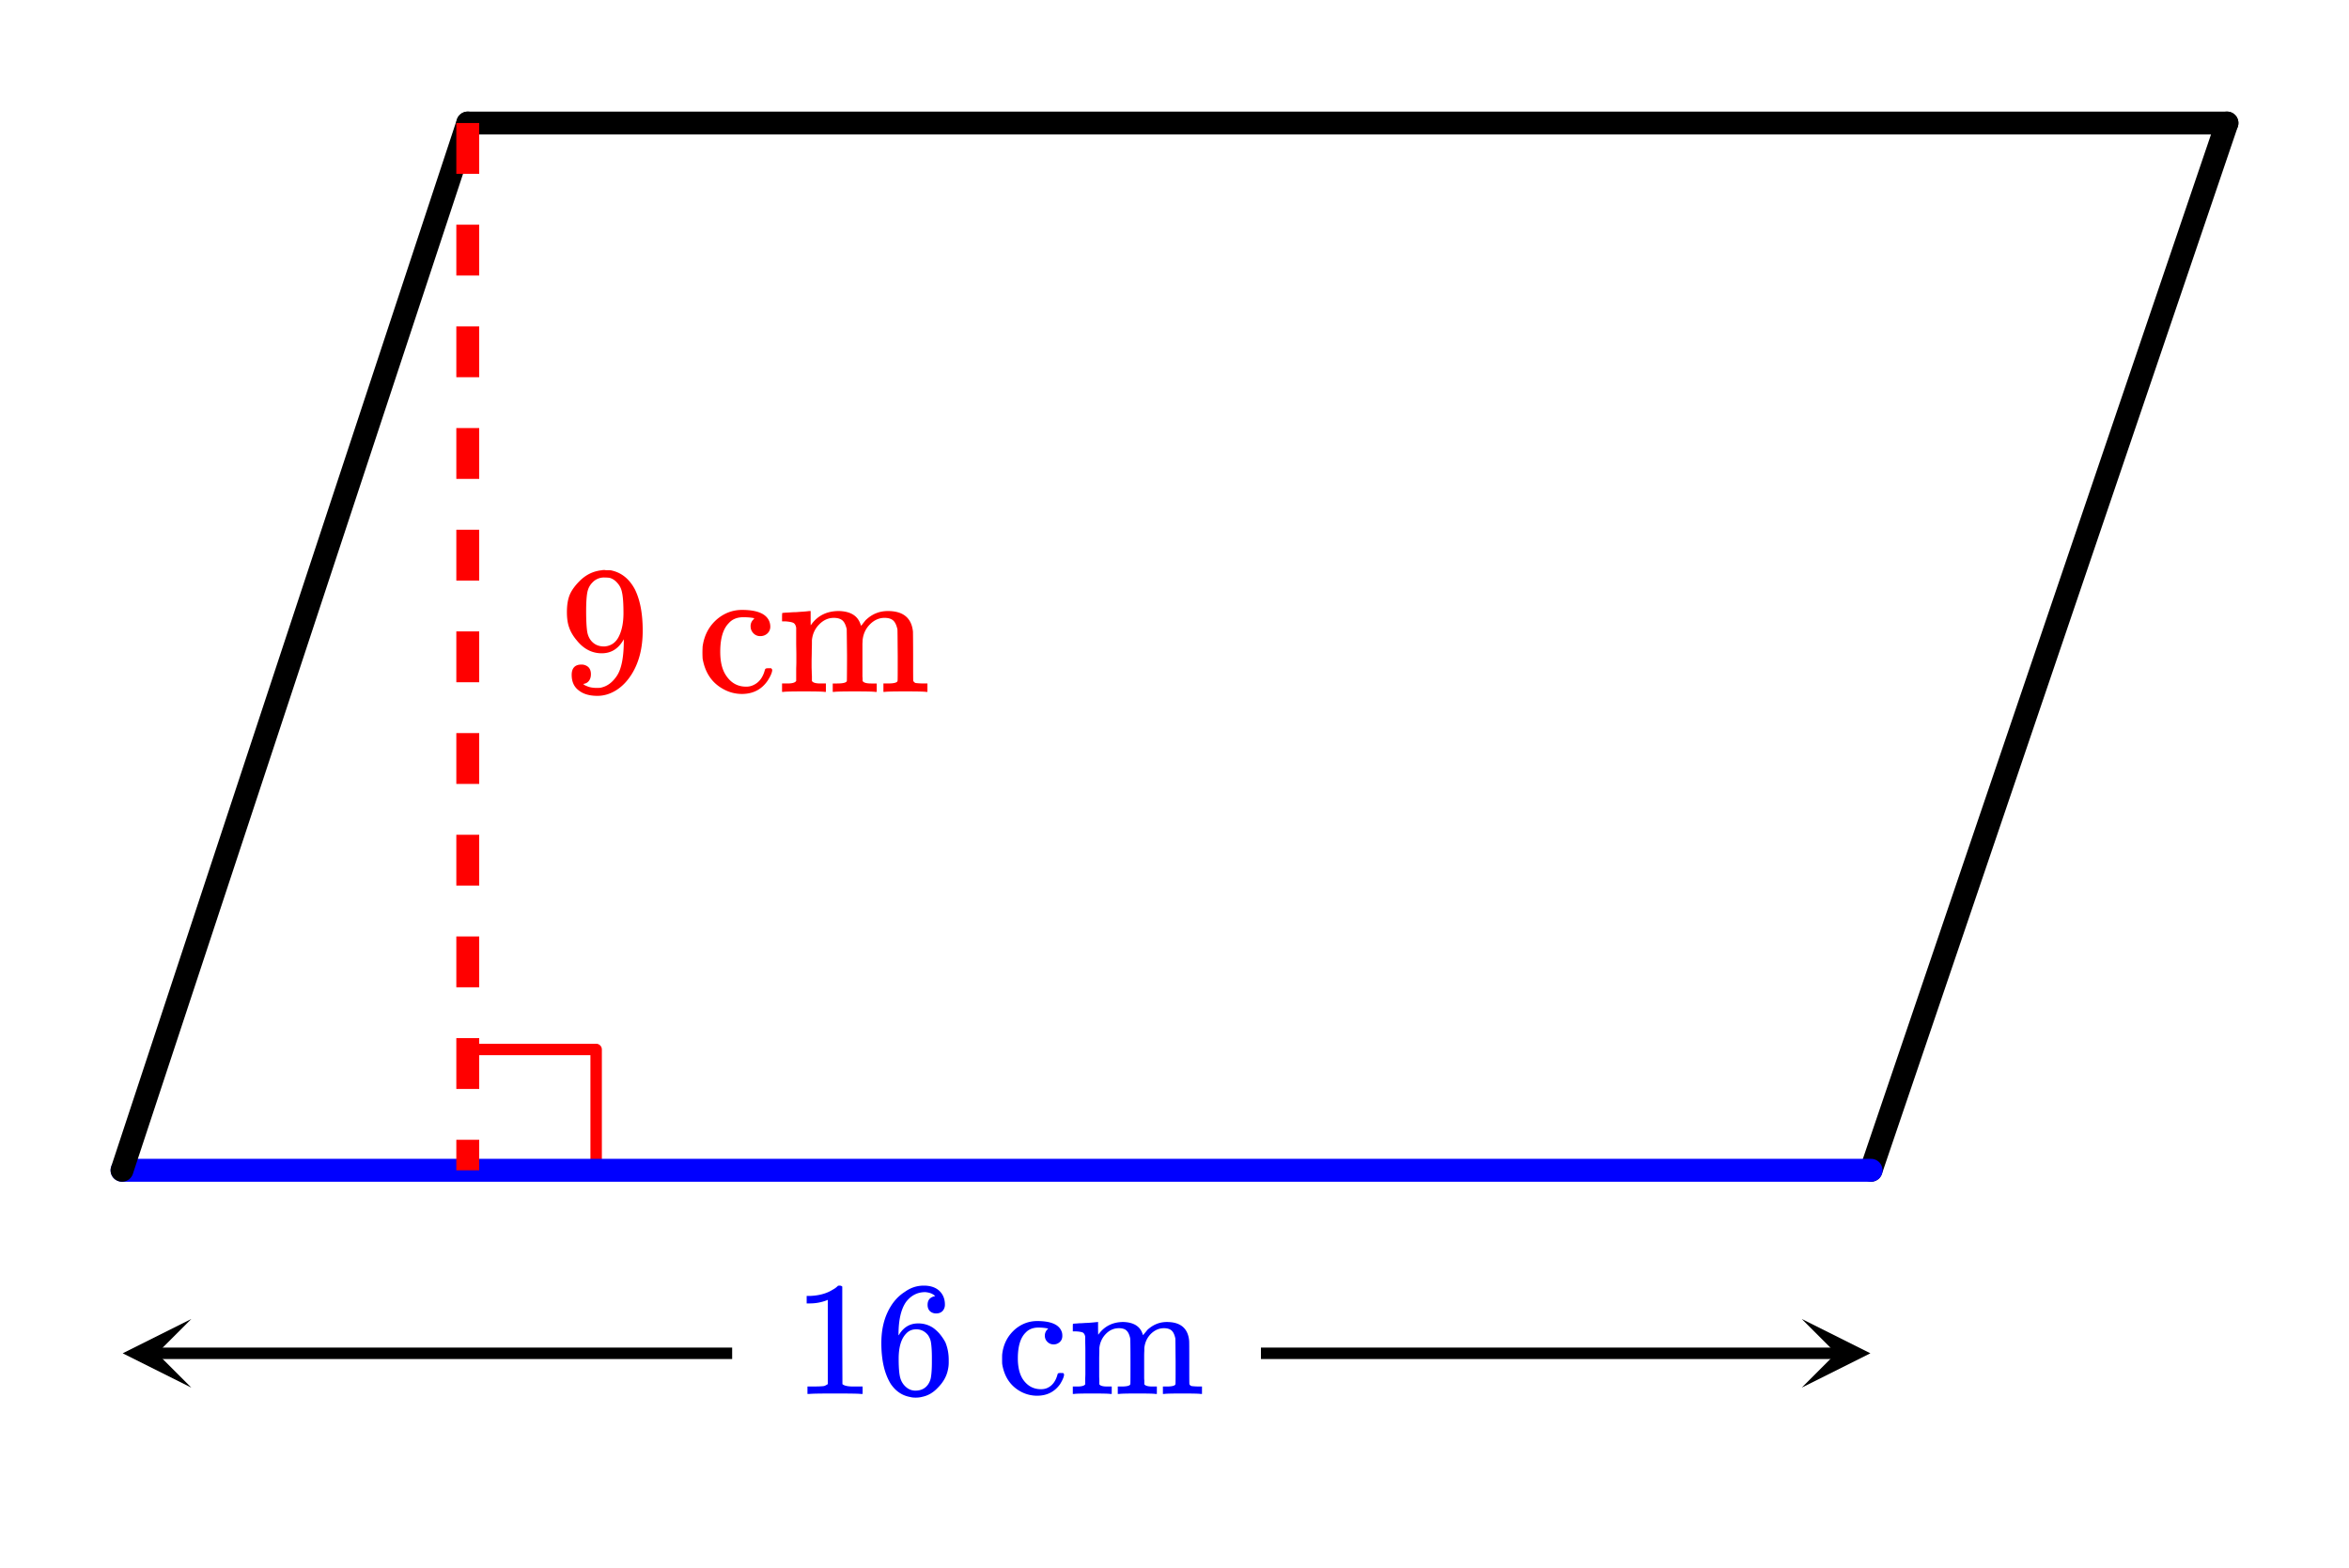 <svg xmlns="http://www.w3.org/2000/svg" width="230.656" height="153.969" viewBox="0 0 231 154"><defs><clipPath id="a"><path d="M177.184 129.625H184V137h-6.816zm0 0"/></clipPath><clipPath id="b"><path d="M12 129h6.816v7.375H12zm0 0"/></clipPath></defs><path fill="#fff" d="M0 0h231v154H0z"/><path d="M46.41 103.117h12.215M58.625 103.117v12.215" fill="none" stroke-width="1.125" stroke-linecap="round" stroke-linejoin="round" stroke="red" stroke-miterlimit="10"/><path d="M46 12h173" fill="none" stroke-width="2.25" stroke-linecap="round" stroke="#000"/><path d="M219 12l-35 103" fill="red" stroke-width="2.25" stroke-linecap="round" stroke="#000"/><path d="M184 115H12" fill="none" stroke-width="2.25" stroke-linecap="round" stroke="#00f"/><path d="M12 115L46 12" fill="red" stroke-width="2.25" stroke-linecap="round" stroke="#000"/><path d="M47.125 12v5h-2.25v-5zm0 10v5h-2.25v-5zm0 10v5h-2.25v-5zm0 10v5h-2.25v-5zm0 10v5h-2.25v-5zm0 10v5h-2.25v-5zm0 10v5h-2.25v-5zm0 10v5h-2.25v-5zm0 10v5h-2.25v-5zm0 10v5h-2.25v-5zm0 10v3h-2.25v-3zm0 0" fill="red"/><path d="M124 132.438h56.625v1.125H124zm0 0"/><g clip-path="url(#a)"><path d="M177.184 129.625l6.75 3.375-6.75 3.375 3.375-3.375zm0 0"/></g><path d="M72 133.563H15.375v-1.125H72zm0 0"/><g clip-path="url(#b)"><path d="M18.816 136.375L12.066 133l6.75-3.375L15.441 133zm0 0"/></g><path d="M84.656 137h.172v-.734h-.937c-.532 0-.875-.078-1.047-.235l-.016-4.812v-4.781a.368.368 0 0 0-.266-.094c-.109 0-.171.015-.187.047-.14.14-.313.265-.5.359-.594.375-1.344.578-2.25.61h-.297v.734h.297a4.6 4.6 0 0 0 1.656-.297.423.423 0 0 1 .125-.047v8.281c-.172.11-.297.172-.375.188-.187.031-.594.047-1.203.047h-.422V137h.188c.187-.031 1.031-.047 2.515-.047 1.516 0 2.375.016 2.547.047zm7.313-9.625c-.5.094-.75.375-.75.86 0 .265.078.468.234.624a.88.88 0 0 0 .61.22c.265 0 .468-.079.624-.235a.9.9 0 0 0 .235-.64c0-.579-.203-1.032-.578-1.376-.375-.328-.875-.484-1.5-.484-.672 0-1.297.203-1.86.61-.734.468-1.296 1.14-1.703 2.015-.406.86-.61 1.875-.61 3.015 0 1.703.313 3.047.938 4.047.485.703 1.11 1.125 1.891 1.266.172.047.344.062.547.062.266 0 .469-.03.64-.078.563-.11 1.079-.406 1.532-.89.547-.547.875-1.141 1-1.782a3.08 3.08 0 0 0 .078-.687v-.281c0-.625-.11-1.188-.328-1.72a4.938 4.938 0 0 0-.625-.905c-.266-.282-.516-.5-.781-.641a2.593 2.593 0 0 0-1.282-.313c-.75 0-1.344.329-1.781.97l-.125.202-.016-.062c0-1.453.25-2.531.75-3.234.5-.641 1.125-.954 1.875-.954.422.032.75.157.985.391zm-.703 3.844c.156.234.265.5.296.797.047.312.079.78.079 1.39v.5c0 .594-.032 1.047-.079 1.344-.03.313-.14.578-.296.813-.282.406-.704.609-1.25.609-.344 0-.657-.125-.907-.344a1.791 1.791 0 0 1-.546-.812c-.126-.36-.188-1.016-.188-1.97 0-1.171.25-2.015.781-2.53.25-.25.563-.375.953-.375.47 0 .86.203 1.157.578zm12.343.906a.876.876 0 0 0 .61-.234c.172-.157.25-.36.25-.61 0-.14-.016-.265-.047-.36-.234-.733-1.047-1.093-2.422-1.093-.781 0-1.484.25-2.125.766-.75.64-1.188 1.453-1.313 2.453-.015.078-.015.25-.015.531s0 .438.016.516c.218 1.265.843 2.172 1.906 2.719.469.234.984.359 1.515.359.97 0 1.72-.375 2.266-1.14.266-.438.39-.75.39-.954 0-.031-.03-.078-.093-.14h-.219a.773.773 0 0 0-.266.03c-.03.016-.062.079-.078.157-.171.61-.484 1.031-.921 1.25-.204.11-.438.156-.704.156-.734 0-1.328-.328-1.765-.969-.328-.5-.5-1.187-.5-2.062 0-1.172.25-2.016.75-2.516.312-.343.734-.515 1.281-.515a4.51 4.51 0 0 1 .938.094c.015.015-.016.046-.063.093a.826.826 0 0 0-.25.61c0 .234.078.437.25.609.156.156.36.25.61.25zm4.5 3.922v-.39c0-.11-.015-.235-.015-.376v-.969-.812c0-.297.015-.531.015-.719v-.297c.063-.562.282-1.03.657-1.406.359-.36.78-.547 1.265-.547.328 0 .594.078.75.235.172.156.281.406.36.75.015.078.03.843.03 2.28 0 1.454 0 2.188-.015 2.22 0 .156-.281.25-.844.25h-.39V137h.14c.126-.031.735-.047 1.782-.047 1.062 0 1.656.016 1.797.047h.125v-.734h-.47c-.421 0-.671-.078-.765-.22v-.108-.282c-.015-.11-.015-.234-.015-.375V133.5c0-.297 0-.531.015-.719v-.297c.063-.562.281-1.03.656-1.406.376-.36.797-.547 1.266-.547.344 0 .594.078.766.235.172.156.281.406.36.75.015.078.015.843.03 2.28 0 1.454 0 2.188-.015 2.22 0 .156-.281.25-.844.25h-.39V137h.124c.141-.031.735-.047 1.797-.047 1.063 0 1.656.016 1.797.047h.125v-.734h-.25c-.312 0-.562-.016-.797-.047a.398.398 0 0 1-.187-.172c-.016-.031-.016-.719-.016-2.094 0-1.406 0-2.14-.016-2.219-.124-1.203-.859-1.812-2.187-1.812-.734 0-1.36.266-1.906.766-.031.03-.172.218-.438.53l-.031-.077c-.234-.782-.875-1.188-1.906-1.22-1.047 0-1.875.423-2.453 1.235l-.016.016s-.016-.203-.016-.61v-.64h-.046s-.063.016-.172.016c-.11.015-.266.03-.47.046-.202.016-.39.032-.577.032-.188.015-.375.03-.578.03-.204.017-.344.032-.454.032l-.156.016c-.031 0-.031.125-.031.375v.375h.281c.36.015.594.062.719.125.11.078.188.203.219.406v.375c0 .25.015.563.015.938v2.359c0 .172-.015.344-.015.5v.5c-.078.14-.328.219-.75.219h-.469V137h.125c.14-.031.734-.047 1.797-.047 1.047 0 1.64.016 1.781.047h.125v-.734h-.469c-.421 0-.671-.078-.75-.22zm0 0" fill="#00f"/><path d="M58.11 66.215c0-.297-.079-.531-.25-.703a1 1 0 0 0-.688-.25c-.625 0-.953.343-.953 1.015 0 .672.234 1.188.703 1.532.453.359 1.062.53 1.828.53.64 0 1.266-.187 1.86-.562.593-.375 1.093-.906 1.515-1.578.719-1.156 1.078-2.578 1.078-4.265 0-1.672-.25-3.016-.766-4.063-.546-1.031-1.312-1.64-2.28-1.86-.11-.03-.282-.03-.532-.03-.031 0-.078 0-.125-.016h-.219l-.047.015c-.875.079-1.609.438-2.234 1.063-.453.453-.781.906-.969 1.344-.187.453-.281 1.015-.281 1.718 0 .625.078 1.141.234 1.547.141.407.391.828.75 1.25.672.828 1.485 1.25 2.438 1.25.89 0 1.578-.406 2.078-1.218l.094-.157v.125c0 1.657-.235 2.828-.703 3.5-.407.594-.891.97-1.47 1.11-.077.031-.233.047-.468.047-.406 0-.75-.063-1.016-.188a1.074 1.074 0 0 1-.203-.094c-.078-.062-.125-.093-.125-.109l.078-.016a.758.758 0 0 0 .485-.297c.125-.171.187-.375.187-.64zm1.828-9.485c.296.079.562.25.796.532.235.265.375.578.438.922.094.421.14 1.093.14 2.03 0 .876-.14 1.641-.437 2.25-.297.626-.766.954-1.406 1.016h-.078c-.453 0-.828-.14-1.125-.421-.297-.282-.47-.657-.532-1.11-.062-.469-.093-1.125-.093-1.937 0-.89.047-1.516.125-1.89.078-.36.234-.673.5-.938a1.534 1.534 0 0 1 1.156-.485c.219 0 .39.016.516.031zm14.828 5.735c.28 0 .515-.094.703-.266a.885.885 0 0 0 .281-.672c0-.172-.031-.312-.063-.422-.265-.812-1.171-1.218-2.718-1.218-.875 0-1.672.281-2.39.86-.845.702-1.329 1.624-1.485 2.75 0 .093-.016.28-.016.593 0 .312.016.515.016.578.25 1.437.953 2.453 2.14 3.062a3.725 3.725 0 0 0 1.72.422c1.093 0 1.937-.437 2.53-1.297.313-.484.454-.843.454-1.062 0-.047-.032-.094-.11-.172h-.25c-.156 0-.25.016-.281.047-.047.016-.063.078-.094.172-.187.687-.547 1.156-1.047 1.406a1.582 1.582 0 0 1-.797.188c-.828 0-1.484-.375-1.968-1.11-.375-.562-.563-1.328-.563-2.312 0-1.328.281-2.266.844-2.828.344-.391.828-.579 1.437-.579.282 0 .579.016.891.063.11.016.156.031.172.047 0 .015-.031.047-.078.11a.885.885 0 0 0-.281.671c0 .266.093.5.28.688a.885.885 0 0 0 .673.28zm5.078 4.406v-.422c0-.125-.016-.265-.016-.422 0-.156-.016-.343-.016-.53v-.579c0-.281.016-.594.016-.906 0-.328.016-.594.016-.813v-.328c.062-.64.312-1.156.734-1.578.406-.406.875-.625 1.422-.625.375 0 .672.094.86.266.187.171.312.453.406.843 0 .094.015.953.03 2.578 0 1.625-.015 2.454-.015 2.485 0 .187-.328.281-.953.281h-.437v.828h.14c.156-.031.828-.047 2.016-.047 1.187 0 1.86.016 2.016.047h.156v-.828h-.547c-.469 0-.75-.078-.844-.25v-.11c0-.077 0-.187-.016-.312V64.012v-.813c.016-.203.016-.312.016-.328.063-.64.313-1.156.734-1.578.407-.406.891-.625 1.422-.625.391 0 .672.094.86.266.187.171.312.453.406.843.016.094.016.953.031 2.578 0 1.625 0 2.454-.015 2.485 0 .187-.313.281-.954.281h-.437v.828h.14c.157-.031.829-.047 2.016-.047 1.203 0 1.875.016 2.031.047h.141v-.828h-.297c-.328 0-.625-.016-.875-.047a.46.46 0 0 1-.219-.203c-.015-.031-.015-.812-.015-2.344 0-1.578-.016-2.422-.016-2.5-.14-1.359-.969-2.03-2.469-2.03-.812 0-1.53.28-2.14.858-.047.032-.203.235-.484.594l-.047-.094c-.266-.875-.97-1.328-2.141-1.359-1.188 0-2.11.453-2.75 1.375l-.016.031c-.015 0-.015-.234-.015-.687v-.719h-.063c-.015 0-.078 0-.203.016-.11.015-.281.031-.516.047-.234.015-.437.03-.64.046-.219 0-.438.016-.672.032-.219.015-.39.015-.5.031l-.188.016c-.015 0-.03.14-.03.421v.407h.327c.391.031.657.078.797.156s.219.234.266.469V63.09c0 .437.016.828.016 1.203v.75c0 .25-.016.484-.016.703v1.125c-.11.172-.39.25-.86.25h-.53v.828h.14c.156-.031.828-.047 2.016-.047 1.187 0 1.859.016 2.015.047h.14v-.828h-.53c-.47 0-.75-.078-.844-.25zm0 0" fill="red"/></svg>
